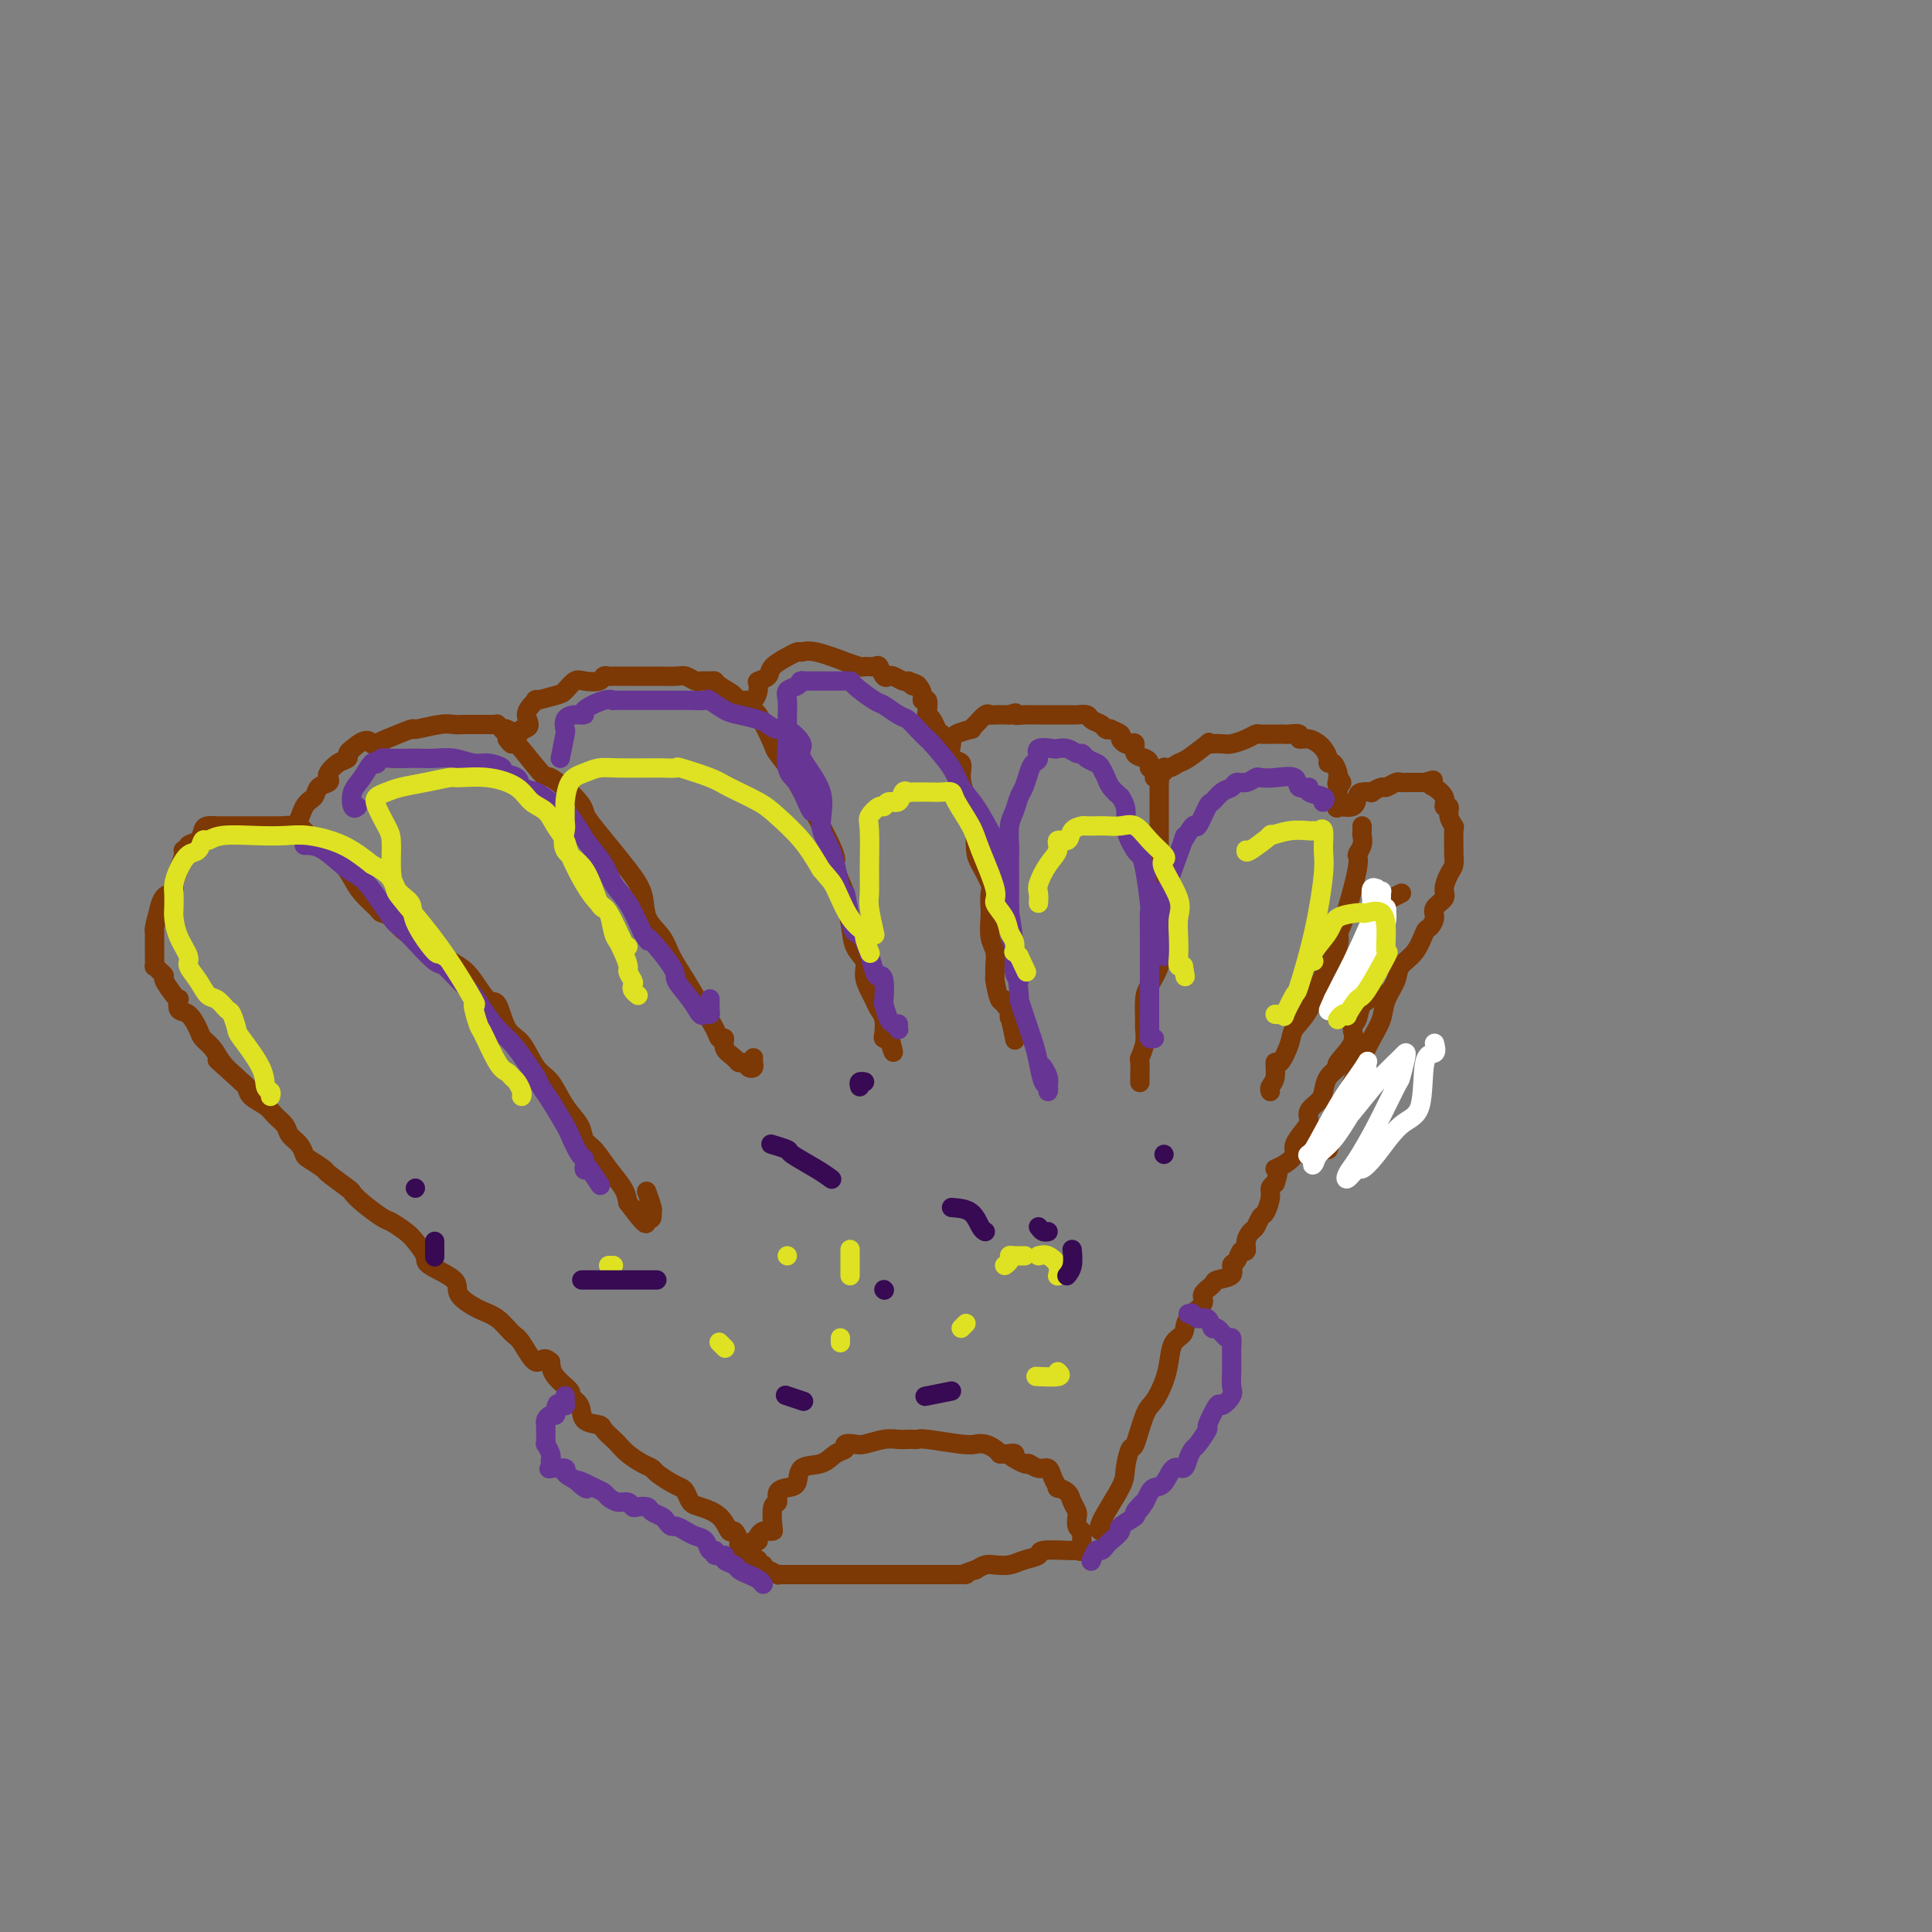 <svg viewBox='0 0 400 400' version='1.1' xmlns='http://www.w3.org/2000/svg' xmlns:xlink='http://www.w3.org/1999/xlink'><rect x="0" y="0" width="400" height="400" fill="#808080" stroke="none"/><g fill='none' stroke='#7C3805' stroke-width='4' stroke-linecap='round' stroke-linejoin='round'><path d='M156,319c0.447,0.083 0.894,0.166 1,0c0.106,-0.166 -0.129,-0.580 0,-1c0.129,-0.420 0.622,-0.845 1,-1c0.378,-0.155 0.641,-0.040 1,0c0.359,0.040 0.813,0.004 1,0c0.187,-0.004 0.108,0.024 0,-1c-0.108,-1.024 -0.246,-3.098 0,-4c0.246,-0.902 0.875,-0.631 1,-1c0.125,-0.369 -0.255,-1.379 0,-2c0.255,-0.621 1.146,-0.853 2,-1c0.854,-0.147 1.673,-0.210 2,-1c0.327,-0.790 0.163,-2.306 1,-3c0.837,-0.694 2.676,-0.564 4,-1c1.324,-0.436 2.135,-1.436 3,-2c0.865,-0.564 1.785,-0.691 2,-1c0.215,-0.309 -0.277,-0.801 0,-1c0.277,-0.199 1.321,-0.106 2,0c0.679,0.106 0.994,0.224 2,0c1.006,-0.224 2.704,-0.792 4,-1c1.296,-0.208 2.191,-0.057 3,0c0.809,0.057 1.533,0.019 2,0c0.467,-0.019 0.677,-0.019 1,0c0.323,0.019 0.758,0.057 1,0c0.242,-0.057 0.292,-0.208 2,0c1.708,0.208 5.074,0.777 7,1c1.926,0.223 2.413,0.101 3,0c0.587,-0.101 1.273,-0.181 2,0c0.727,0.181 1.493,0.623 2,1c0.507,0.377 0.753,0.688 1,1'/><path d='M207,301c5.231,0.183 2.309,-0.359 2,0c-0.309,0.359 1.997,1.618 3,2c1.003,0.382 0.704,-0.114 1,0c0.296,0.114 1.188,0.839 2,1c0.812,0.161 1.545,-0.242 2,0c0.455,0.242 0.632,1.128 1,2c0.368,0.872 0.925,1.728 1,2c0.075,0.272 -0.334,-0.042 0,0c0.334,0.042 1.410,0.440 2,1c0.590,0.560 0.693,1.281 1,2c0.307,0.719 0.818,1.435 1,2c0.182,0.565 0.035,0.978 0,1c-0.035,0.022 0.043,-0.346 0,0c-0.043,0.346 -0.207,1.407 0,2c0.207,0.593 0.785,0.719 1,1c0.215,0.281 0.068,0.716 0,1c-0.068,0.284 -0.055,0.416 0,1c0.055,0.584 0.154,1.620 0,2c-0.154,0.380 -0.561,0.105 -1,0c-0.439,-0.105 -0.911,-0.039 -1,0c-0.089,0.039 0.206,0.053 -1,0c-1.206,-0.053 -3.912,-0.172 -5,0c-1.088,0.172 -0.556,0.634 -1,1c-0.444,0.366 -1.862,0.637 -3,1c-1.138,0.363 -1.996,0.819 -3,1c-1.004,0.181 -2.155,0.087 -3,0c-0.845,-0.087 -1.384,-0.168 -2,0c-0.616,0.168 -1.308,0.584 -2,1'/><path d='M202,325c-3.740,1.155 -2.091,1.041 -2,1c0.091,-0.041 -1.377,-0.011 -2,0c-0.623,0.011 -0.400,0.003 -1,0c-0.600,-0.003 -2.024,-0.001 -3,0c-0.976,0.001 -1.503,0.000 -2,0c-0.497,-0.000 -0.963,-0.000 -2,0c-1.037,0.000 -2.647,0.000 -4,0c-1.353,-0.000 -2.451,-0.000 -3,0c-0.549,0.000 -0.548,0.000 -1,0c-0.452,-0.000 -1.358,-0.000 -2,0c-0.642,0.000 -1.022,0.000 -1,0c0.022,-0.000 0.444,0.000 0,0c-0.444,-0.000 -1.754,-0.000 -3,0c-1.246,0.000 -2.426,0.000 -3,0c-0.574,-0.000 -0.540,-0.000 -1,0c-0.460,0.000 -1.413,0.000 -2,0c-0.587,-0.000 -0.809,-0.000 -1,0c-0.191,0.000 -0.351,0.000 -1,0c-0.649,-0.000 -1.786,-0.000 -2,0c-0.214,0.000 0.494,0.001 0,0c-0.494,-0.001 -2.192,-0.003 -3,0c-0.808,0.003 -0.728,0.012 -1,0c-0.272,-0.012 -0.898,-0.044 -1,0c-0.102,0.044 0.319,0.166 0,0c-0.319,-0.166 -1.377,-0.619 -2,-1c-0.623,-0.381 -0.812,-0.691 -1,-1'/><path d='M158,324c-7.025,-0.167 -2.589,-0.086 -1,0c1.589,0.086 0.331,0.177 0,0c-0.331,-0.177 0.266,-0.623 0,-1c-0.266,-0.377 -1.395,-0.683 -2,-1c-0.605,-0.317 -0.687,-0.643 -1,-1c-0.313,-0.357 -0.858,-0.746 -1,-1c-0.142,-0.254 0.121,-0.373 0,-1c-0.121,-0.627 -0.624,-1.764 -1,-2c-0.376,-0.236 -0.626,0.427 -1,0c-0.374,-0.427 -0.873,-1.946 -2,-3c-1.127,-1.054 -2.881,-1.643 -4,-2c-1.119,-0.357 -1.603,-0.480 -2,-1c-0.397,-0.520 -0.708,-1.435 -1,-2c-0.292,-0.565 -0.567,-0.781 -1,-1c-0.433,-0.219 -1.026,-0.443 -2,-1c-0.974,-0.557 -2.331,-1.449 -3,-2c-0.669,-0.551 -0.650,-0.763 -1,-1c-0.350,-0.237 -1.068,-0.501 -2,-1c-0.932,-0.499 -2.079,-1.233 -3,-2c-0.921,-0.767 -1.617,-1.566 -2,-2c-0.383,-0.434 -0.454,-0.504 -1,-1c-0.546,-0.496 -1.566,-1.418 -2,-2c-0.434,-0.582 -0.281,-0.823 -1,-1c-0.719,-0.177 -2.308,-0.291 -3,-1c-0.692,-0.709 -0.487,-2.013 -1,-3c-0.513,-0.987 -1.746,-1.656 -2,-2c-0.254,-0.344 0.470,-0.362 0,-1c-0.470,-0.638 -2.134,-1.897 -3,-3c-0.866,-1.103 -0.933,-2.052 -1,-3'/><path d='M114,282c-1.603,-1.635 -2.111,0.279 -3,0c-0.889,-0.279 -2.159,-2.749 -3,-4c-0.841,-1.251 -1.254,-1.282 -2,-2c-0.746,-0.718 -1.826,-2.122 -3,-3c-1.174,-0.878 -2.442,-1.231 -4,-2c-1.558,-0.769 -3.404,-1.953 -4,-3c-0.596,-1.047 0.060,-1.957 -1,-3c-1.060,-1.043 -3.835,-2.220 -5,-3c-1.165,-0.780 -0.719,-1.163 -1,-2c-0.281,-0.837 -1.290,-2.129 -2,-3c-0.710,-0.871 -1.122,-1.323 -2,-2c-0.878,-0.677 -2.221,-1.580 -3,-2c-0.779,-0.420 -0.994,-0.358 -2,-1c-1.006,-0.642 -2.803,-1.988 -4,-3c-1.197,-1.012 -1.795,-1.690 -2,-2c-0.205,-0.310 -0.016,-0.253 -1,-1c-0.984,-0.747 -3.141,-2.297 -4,-3c-0.859,-0.703 -0.419,-0.558 -1,-1c-0.581,-0.442 -2.182,-1.469 -3,-2c-0.818,-0.531 -0.852,-0.565 -1,-1c-0.148,-0.435 -0.408,-1.271 -1,-2c-0.592,-0.729 -1.514,-1.350 -2,-2c-0.486,-0.650 -0.536,-1.330 -1,-2c-0.464,-0.670 -1.343,-1.332 -2,-2c-0.657,-0.668 -1.094,-1.344 -2,-2c-0.906,-0.656 -2.282,-1.292 -3,-2c-0.718,-0.708 -0.776,-1.488 -1,-2c-0.224,-0.512 -0.612,-0.756 -1,-1'/><path d='M50,224c-9.882,-8.950 -2.588,-2.324 0,0c2.588,2.324 0.471,0.345 -1,-1c-1.471,-1.345 -2.294,-2.056 -3,-3c-0.706,-0.944 -1.293,-2.121 -2,-3c-0.707,-0.879 -1.535,-1.458 -2,-2c-0.465,-0.542 -0.569,-1.045 -1,-2c-0.431,-0.955 -1.189,-2.362 -2,-3c-0.811,-0.638 -1.675,-0.507 -2,-1c-0.325,-0.493 -0.111,-1.610 0,-2c0.111,-0.390 0.118,-0.055 0,0c-0.118,0.055 -0.361,-0.172 -1,-1c-0.639,-0.828 -1.674,-2.259 -2,-3c-0.326,-0.741 0.056,-0.794 0,-1c-0.056,-0.206 -0.551,-0.567 -1,-1c-0.449,-0.433 -0.852,-0.940 -1,-1c-0.148,-0.060 -0.040,0.326 0,0c0.040,-0.326 0.011,-1.366 0,-2c-0.011,-0.634 -0.003,-0.863 0,-1c0.003,-0.137 -0.000,-0.181 0,-1c0.000,-0.819 0.003,-2.413 0,-3c-0.003,-0.587 -0.011,-0.168 0,0c0.011,0.168 0.041,0.084 0,0c-0.041,-0.084 -0.155,-0.167 0,-1c0.155,-0.833 0.577,-2.417 1,-4'/><path d='M33,188c0.548,-2.474 1.417,-2.657 2,-3c0.583,-0.343 0.878,-0.844 1,-1c0.122,-0.156 0.070,0.035 0,0c-0.070,-0.035 -0.158,-0.296 0,-1c0.158,-0.704 0.562,-1.852 1,-3c0.438,-1.148 0.909,-2.295 1,-3c0.091,-0.705 -0.196,-0.966 0,-1c0.196,-0.034 0.877,0.159 1,0c0.123,-0.159 -0.313,-0.669 0,-1c0.313,-0.331 1.375,-0.481 2,-1c0.625,-0.519 0.814,-1.407 1,-2c0.186,-0.593 0.370,-0.891 1,-1c0.630,-0.109 1.705,-0.029 2,0c0.295,0.029 -0.189,0.008 1,0c1.189,-0.008 4.051,-0.002 6,0c1.949,0.002 2.985,0.001 4,0c1.015,-0.001 2.007,-0.000 3,0'/><path d='M59,171c2.378,-0.058 0.324,-0.204 0,0c-0.324,0.204 1.084,0.760 2,0c0.916,-0.760 1.342,-2.834 2,-4c0.658,-1.166 1.548,-1.425 2,-2c0.452,-0.575 0.466,-1.467 1,-2c0.534,-0.533 1.587,-0.706 2,-1c0.413,-0.294 0.187,-0.709 0,-1c-0.187,-0.291 -0.335,-0.459 0,-1c0.335,-0.541 1.152,-1.454 2,-2c0.848,-0.546 1.728,-0.724 2,-1c0.272,-0.276 -0.065,-0.650 0,-1c0.065,-0.350 0.533,-0.675 1,-1'/><path d='M73,155c3.022,-2.709 3.576,-1.481 4,-1c0.424,0.481 0.718,0.216 1,0c0.282,-0.216 0.551,-0.384 2,-1c1.449,-0.616 4.079,-1.682 5,-2c0.921,-0.318 0.134,0.111 1,0c0.866,-0.111 3.385,-0.762 5,-1c1.615,-0.238 2.325,-0.064 3,0c0.675,0.064 1.316,0.017 2,0c0.684,-0.017 1.413,-0.004 2,0c0.587,0.004 1.032,0.000 1,0c-0.032,-0.000 -0.541,0.004 0,0c0.541,-0.004 2.130,-0.015 3,0c0.870,0.015 1.020,0.055 1,0c-0.020,-0.055 -0.209,-0.207 0,0c0.209,0.207 0.816,0.771 1,1c0.184,0.229 -0.054,0.123 0,0c0.054,-0.123 0.399,-0.264 1,0c0.601,0.264 1.457,0.933 2,1c0.543,0.067 0.771,-0.466 1,-1'/><path d='M108,151c2.719,-0.339 1.018,-1.686 1,-3c-0.018,-1.314 1.648,-2.594 2,-3c0.352,-0.406 -0.609,0.063 0,0c0.609,-0.063 2.786,-0.657 4,-1c1.214,-0.343 1.463,-0.435 2,-1c0.537,-0.565 1.363,-1.601 2,-2c0.637,-0.399 1.085,-0.159 2,0c0.915,0.159 2.295,0.239 3,0c0.705,-0.239 0.733,-0.796 1,-1c0.267,-0.204 0.771,-0.055 1,0c0.229,0.055 0.183,0.015 1,0c0.817,-0.015 2.496,-0.004 3,0c0.504,0.004 -0.167,0.001 0,0c0.167,-0.001 1.171,-0.001 2,0c0.829,0.001 1.483,0.004 2,0c0.517,-0.004 0.897,-0.015 2,0c1.103,0.015 2.929,0.057 4,0c1.071,-0.057 1.387,-0.212 2,0c0.613,0.212 1.524,0.791 2,1c0.476,0.209 0.517,0.048 1,0c0.483,-0.048 1.407,0.015 2,0c0.593,-0.015 0.855,-0.109 1,0c0.145,0.109 0.171,0.422 1,1c0.829,0.578 2.460,1.423 3,2c0.540,0.577 -0.010,0.887 0,1c0.010,0.113 0.580,0.031 1,0c0.420,-0.031 0.692,-0.009 1,0c0.308,0.009 0.654,0.004 1,0'/><path d='M153,145c-0.305,0.452 -0.610,0.903 0,1c0.610,0.097 2.136,-0.162 3,-1c0.864,-0.838 1.066,-2.257 1,-3c-0.066,-0.743 -0.402,-0.811 0,-1c0.402,-0.189 1.540,-0.499 2,-1c0.460,-0.501 0.241,-1.191 1,-2c0.759,-0.809 2.496,-1.735 3,-2c0.504,-0.265 -0.223,0.133 0,0c0.223,-0.133 1.398,-0.797 2,-1c0.602,-0.203 0.631,0.055 1,0c0.369,-0.055 1.078,-0.421 3,0c1.922,0.421 5.058,1.630 6,2c0.942,0.370 -0.309,-0.099 0,0c0.309,0.099 2.177,0.766 3,1c0.823,0.234 0.602,0.035 1,0c0.398,-0.035 1.415,0.095 2,0c0.585,-0.095 0.738,-0.414 1,0c0.262,0.414 0.634,1.561 1,2c0.366,0.439 0.727,0.169 1,0c0.273,-0.169 0.458,-0.238 1,0c0.542,0.238 1.441,0.782 2,1c0.559,0.218 0.780,0.109 1,0'/><path d='M188,141c3.587,1.182 1.553,1.138 1,1c-0.553,-0.138 0.374,-0.370 1,0c0.626,0.370 0.952,1.342 1,2c0.048,0.658 -0.180,1.001 0,1c0.180,-0.001 0.769,-0.347 1,0c0.231,0.347 0.103,1.388 0,2c-0.103,0.612 -0.181,0.795 0,1c0.181,0.205 0.622,0.433 1,1c0.378,0.567 0.693,1.473 1,2c0.307,0.527 0.605,0.674 1,1c0.395,0.326 0.888,0.829 1,1c0.112,0.171 -0.156,0.008 0,0c0.156,-0.008 0.737,0.140 1,0c0.263,-0.140 0.207,-0.567 1,-1c0.793,-0.433 2.436,-0.873 3,-1c0.564,-0.127 0.048,0.057 0,0c-0.048,-0.057 0.372,-0.355 1,-1c0.628,-0.645 1.464,-1.637 2,-2c0.536,-0.363 0.773,-0.097 1,0c0.227,0.097 0.446,0.026 1,0c0.554,-0.026 1.444,-0.007 2,0c0.556,0.007 0.778,0.004 1,0'/><path d='M209,148c2.123,-0.774 0.931,-0.207 1,0c0.069,0.207 1.398,0.056 2,0c0.602,-0.056 0.476,-0.015 1,0c0.524,0.015 1.696,0.004 2,0c0.304,-0.004 -0.262,-0.001 0,0c0.262,0.001 1.350,0.001 2,0c0.650,-0.001 0.861,-0.001 1,0c0.139,0.001 0.207,0.003 1,0c0.793,-0.003 2.310,-0.012 3,0c0.690,0.012 0.552,0.045 1,0c0.448,-0.045 1.483,-0.170 2,0c0.517,0.170 0.515,0.633 1,1c0.485,0.367 1.458,0.637 2,1c0.542,0.363 0.652,0.818 1,1c0.348,0.182 0.933,0.091 1,0c0.067,-0.091 -0.386,-0.182 0,0c0.386,0.182 1.610,0.635 2,1c0.390,0.365 -0.055,0.640 0,1c0.055,0.360 0.610,0.803 1,1c0.390,0.197 0.616,0.147 1,0c0.384,-0.147 0.925,-0.389 1,0c0.075,0.389 -0.317,1.411 0,2c0.317,0.589 1.343,0.746 2,1c0.657,0.254 0.946,0.607 1,1c0.054,0.393 -0.127,0.827 0,1c0.127,0.173 0.564,0.087 1,0'/><path d='M239,159c2.587,1.686 2.053,0.402 2,0c-0.053,-0.402 0.374,0.078 1,0c0.626,-0.078 1.452,-0.714 2,-1c0.548,-0.286 0.818,-0.220 2,-1c1.182,-0.780 3.274,-2.404 4,-3c0.726,-0.596 0.085,-0.162 0,0c-0.085,0.162 0.387,0.054 1,0c0.613,-0.054 1.368,-0.053 2,0c0.632,0.053 1.143,0.158 2,0c0.857,-0.158 2.061,-0.578 3,-1c0.939,-0.422 1.613,-0.845 2,-1c0.387,-0.155 0.485,-0.042 1,0c0.515,0.042 1.446,0.011 2,0c0.554,-0.011 0.731,-0.004 1,0c0.269,0.004 0.631,0.005 1,0c0.369,-0.005 0.745,-0.017 1,0c0.255,0.017 0.388,0.061 1,0c0.612,-0.061 1.704,-0.227 2,0c0.296,0.227 -0.205,0.848 0,1c0.205,0.152 1.117,-0.163 2,0c0.883,0.163 1.739,0.804 2,1c0.261,0.196 -0.071,-0.054 0,0c0.071,0.054 0.545,0.413 1,1c0.455,0.587 0.893,1.401 1,2c0.107,0.599 -0.115,0.984 0,1c0.115,0.016 0.567,-0.336 1,0c0.433,0.336 0.847,1.360 1,2c0.153,0.640 0.044,0.897 0,1c-0.044,0.103 -0.022,0.051 0,0'/><path d='M277,161c1.547,1.578 0.415,1.023 0,1c-0.415,-0.023 -0.114,0.487 0,1c0.114,0.513 0.041,1.029 0,1c-0.041,-0.029 -0.050,-0.603 0,0c0.050,0.603 0.159,2.382 0,3c-0.159,0.618 -0.584,0.074 0,0c0.584,-0.074 2.179,0.321 3,0c0.821,-0.321 0.868,-1.358 1,-2c0.132,-0.642 0.349,-0.889 1,-1c0.651,-0.111 1.736,-0.086 2,0c0.264,0.086 -0.294,0.233 0,0c0.294,-0.233 1.441,-0.847 2,-1c0.559,-0.153 0.530,0.155 1,0c0.470,-0.155 1.439,-0.774 2,-1c0.561,-0.226 0.714,-0.061 1,0c0.286,0.061 0.704,0.016 1,0c0.296,-0.016 0.471,-0.004 1,0c0.529,0.004 1.412,0.001 2,0c0.588,-0.001 0.882,-0.000 1,0c0.118,0.000 0.059,0.000 0,0'/><path d='M295,162c2.941,-0.840 1.295,-0.442 1,0c-0.295,0.442 0.762,0.926 1,1c0.238,0.074 -0.344,-0.262 0,0c0.344,0.262 1.613,1.121 2,2c0.387,0.879 -0.106,1.776 0,2c0.106,0.224 0.813,-0.227 1,0c0.187,0.227 -0.146,1.131 0,2c0.146,0.869 0.772,1.703 1,2c0.228,0.297 0.058,0.056 0,1c-0.058,0.944 -0.006,3.072 0,4c0.006,0.928 -0.035,0.657 0,1c0.035,0.343 0.145,1.299 0,2c-0.145,0.701 -0.546,1.146 -1,2c-0.454,0.854 -0.962,2.117 -1,3c-0.038,0.883 0.394,1.386 0,2c-0.394,0.614 -1.613,1.340 -2,2c-0.387,0.660 0.057,1.254 0,2c-0.057,0.746 -0.616,1.644 -1,2c-0.384,0.356 -0.593,0.170 -1,1c-0.407,0.830 -1.011,2.675 -2,4c-0.989,1.325 -2.362,2.128 -3,3c-0.638,0.872 -0.542,1.813 -1,3c-0.458,1.187 -1.471,2.621 -2,4c-0.529,1.379 -0.574,2.703 -1,4c-0.426,1.297 -1.231,2.566 -2,4c-0.769,1.434 -1.501,3.032 -2,4c-0.499,0.968 -0.766,1.306 -1,2c-0.234,0.694 -0.434,1.743 -1,3c-0.566,1.257 -1.499,2.723 -2,4c-0.501,1.277 -0.572,2.365 -1,4c-0.428,1.635 -1.214,3.818 -2,6'/><path d='M228,316c0.115,0.460 0.230,0.921 0,1c-0.230,0.079 -0.806,-0.222 0,-2c0.806,-1.778 2.992,-5.033 4,-7c1.008,-1.967 0.836,-2.647 1,-4c0.164,-1.353 0.663,-3.380 1,-4c0.337,-0.620 0.510,0.166 1,-1c0.490,-1.166 1.296,-4.284 2,-6c0.704,-1.716 1.306,-2.031 2,-3c0.694,-0.969 1.479,-2.594 2,-4c0.521,-1.406 0.778,-2.593 1,-4c0.222,-1.407 0.407,-3.034 1,-4c0.593,-0.966 1.592,-1.271 2,-2c0.408,-0.729 0.225,-1.883 1,-3c0.775,-1.117 2.506,-2.196 3,-3c0.494,-0.804 -0.251,-1.333 0,-2c0.251,-0.667 1.496,-1.473 2,-2c0.504,-0.527 0.267,-0.776 1,-1c0.733,-0.224 2.435,-0.423 3,-1c0.565,-0.577 -0.007,-1.533 0,-2c0.007,-0.467 0.593,-0.444 1,-1c0.407,-0.556 0.634,-1.692 1,-2c0.366,-0.308 0.872,0.212 1,0c0.128,-0.212 -0.121,-1.154 0,-2c0.121,-0.846 0.611,-1.595 1,-2c0.389,-0.405 0.678,-0.465 1,-1c0.322,-0.535 0.677,-1.544 1,-2c0.323,-0.456 0.612,-0.359 1,-1c0.388,-0.641 0.874,-2.019 1,-3c0.126,-0.981 -0.107,-1.566 0,-2c0.107,-0.434 0.553,-0.717 1,-1'/><path d='M264,245c1.305,-3.585 0.069,-3.047 0,-3c-0.069,0.047 1.029,-0.396 2,-1c0.971,-0.604 1.813,-1.369 2,-2c0.187,-0.631 -0.283,-1.128 0,-2c0.283,-0.872 1.319,-2.120 2,-3c0.681,-0.880 1.007,-1.394 1,-2c-0.007,-0.606 -0.347,-1.304 0,-2c0.347,-0.696 1.382,-1.388 2,-2c0.618,-0.612 0.818,-1.143 1,-2c0.182,-0.857 0.345,-2.040 1,-3c0.655,-0.960 1.800,-1.698 2,-2c0.200,-0.302 -0.547,-0.168 0,-1c0.547,-0.832 2.389,-2.629 3,-4c0.611,-1.371 -0.008,-2.315 0,-3c0.008,-0.685 0.642,-1.110 1,-2c0.358,-0.890 0.438,-2.245 1,-3c0.562,-0.755 1.605,-0.909 2,-2c0.395,-1.091 0.143,-3.118 0,-4c-0.143,-0.882 -0.178,-0.617 0,-1c0.178,-0.383 0.570,-1.413 1,-3c0.430,-1.587 0.900,-3.732 1,-5c0.100,-1.268 -0.169,-1.659 0,-2c0.169,-0.341 0.776,-0.630 1,-1c0.224,-0.370 0.064,-0.820 0,-1c-0.064,-0.180 -0.032,-0.090 0,0'/><path d='M288,186c0.833,-0.417 1.667,-0.833 2,-1c0.333,-0.167 0.167,-0.083 0,0'/><path d='M62,171c-0.033,-0.025 -0.066,-0.050 0,0c0.066,0.050 0.230,0.176 1,1c0.770,0.824 2.144,2.345 3,3c0.856,0.655 1.193,0.445 2,1c0.807,0.555 2.086,1.875 3,3c0.914,1.125 1.465,2.053 2,3c0.535,0.947 1.053,1.912 2,3c0.947,1.088 2.323,2.300 3,3c0.677,0.700 0.654,0.887 1,1c0.346,0.113 1.061,0.153 2,1c0.939,0.847 2.102,2.502 3,3c0.898,0.498 1.532,-0.162 2,0c0.468,0.162 0.771,1.147 1,2c0.229,0.853 0.382,1.575 1,2c0.618,0.425 1.699,0.554 3,1c1.301,0.446 2.823,1.208 4,2c1.177,0.792 2.009,1.613 3,3c0.991,1.387 2.141,3.341 3,4c0.859,0.659 1.426,0.022 2,1c0.574,0.978 1.153,3.570 2,5c0.847,1.430 1.961,1.698 3,3c1.039,1.302 2.004,3.637 3,5c0.996,1.363 2.023,1.753 3,3c0.977,1.247 1.902,3.351 3,5c1.098,1.649 2.367,2.843 3,4c0.633,1.157 0.628,2.277 1,3c0.372,0.723 1.120,1.049 2,2c0.880,0.951 1.891,2.525 3,4c1.109,1.475 2.317,2.850 3,4c0.683,1.150 0.842,2.075 1,3'/><path d='M130,249c5.586,7.513 3.550,3.294 3,2c-0.550,-1.294 0.385,0.336 1,1c0.615,0.664 0.911,0.363 1,0c0.089,-0.363 -0.028,-0.788 0,-1c0.028,-0.212 0.200,-0.211 0,-1c-0.200,-0.789 -0.771,-2.368 -1,-3c-0.229,-0.632 -0.114,-0.316 0,0'/><path d='M105,153c0.455,0.604 0.909,1.207 1,1c0.091,-0.207 -0.182,-1.226 1,0c1.182,1.226 3.820,4.696 5,6c1.180,1.304 0.902,0.441 2,1c1.098,0.559 3.570,2.539 5,4c1.430,1.461 1.816,2.402 2,3c0.184,0.598 0.166,0.851 1,2c0.834,1.149 2.521,3.192 4,5c1.479,1.808 2.752,3.382 4,5c1.248,1.618 2.473,3.282 3,5c0.527,1.718 0.356,3.490 1,5c0.644,1.510 2.102,2.757 3,4c0.898,1.243 1.234,2.481 2,4c0.766,1.519 1.961,3.320 3,5c1.039,1.680 1.923,3.241 3,5c1.077,1.759 2.348,3.718 3,5c0.652,1.282 0.685,1.889 1,2c0.315,0.111 0.910,-0.272 1,0c0.090,0.272 -0.327,1.201 0,2c0.327,0.799 1.398,1.469 2,2c0.602,0.531 0.736,0.924 1,1c0.264,0.076 0.659,-0.165 1,0c0.341,0.165 0.627,0.738 1,1c0.373,0.262 0.832,0.215 1,0c0.168,-0.215 0.045,-0.596 0,-1c-0.045,-0.404 -0.013,-0.830 0,-1c0.013,-0.170 0.006,-0.085 0,0'/><path d='M155,146c0.399,1.020 0.798,2.039 1,2c0.202,-0.039 0.208,-1.138 1,0c0.792,1.138 2.370,4.512 3,6c0.630,1.488 0.311,1.089 1,2c0.689,0.911 2.387,3.132 3,4c0.613,0.868 0.140,0.383 1,2c0.860,1.617 3.051,5.336 4,7c0.949,1.664 0.654,1.274 1,2c0.346,0.726 1.332,2.569 2,4c0.668,1.431 1.020,2.450 1,3c-0.020,0.550 -0.410,0.629 0,2c0.410,1.371 1.620,4.033 2,5c0.380,0.967 -0.071,0.240 0,1c0.071,0.760 0.663,3.008 1,5c0.337,1.992 0.419,3.727 1,5c0.581,1.273 1.661,2.085 2,3c0.339,0.915 -0.063,1.935 0,3c0.063,1.065 0.592,2.177 1,3c0.408,0.823 0.697,1.359 1,2c0.303,0.641 0.621,1.387 1,2c0.379,0.613 0.820,1.092 1,2c0.180,0.908 0.100,2.243 0,3c-0.100,0.757 -0.219,0.935 0,1c0.219,0.065 0.777,0.019 1,0c0.223,-0.019 0.112,-0.009 0,0'/><path d='M184,215c1.867,6.000 0.533,1.000 0,-1c-0.533,-2.000 -0.267,-1.000 0,0'/><path d='M197,154c-0.233,1.218 -0.466,2.436 0,3c0.466,0.564 1.631,0.474 2,1c0.369,0.526 -0.059,1.668 0,3c0.059,1.332 0.604,2.853 1,4c0.396,1.147 0.644,1.919 1,3c0.356,1.081 0.821,2.471 1,3c0.179,0.529 0.072,0.195 0,1c-0.072,0.805 -0.111,2.748 0,4c0.111,1.252 0.370,1.814 1,3c0.630,1.186 1.632,2.996 2,4c0.368,1.004 0.102,1.202 0,2c-0.102,0.798 -0.042,2.195 0,3c0.042,0.805 0.064,1.018 0,2c-0.064,0.982 -0.214,2.732 0,4c0.214,1.268 0.792,2.054 1,3c0.208,0.946 0.046,2.053 0,3c-0.046,0.947 0.025,1.735 0,2c-0.025,0.265 -0.147,0.007 0,1c0.147,0.993 0.561,3.235 1,4c0.439,0.765 0.902,0.052 1,0c0.098,-0.052 -0.170,0.558 0,1c0.170,0.442 0.778,0.716 1,1c0.222,0.284 0.060,0.576 0,1c-0.060,0.424 -0.017,0.978 0,1c0.017,0.022 0.009,-0.489 0,-1'/><path d='M209,210c2.000,9.333 1.000,4.667 0,0'/><path d='M239,161c0.423,-0.117 0.845,-0.234 1,0c0.155,0.234 0.041,0.821 0,1c-0.041,0.179 -0.011,-0.048 0,1c0.011,1.048 0.003,3.373 0,4c-0.003,0.627 -0.001,-0.443 0,0c0.001,0.443 0.000,2.401 0,4c-0.000,1.599 -0.000,2.840 0,4c0.000,1.160 0.000,2.240 0,3c-0.000,0.760 -0.001,1.200 0,2c0.001,0.800 0.002,1.959 0,4c-0.002,2.041 -0.007,4.962 0,6c0.007,1.038 0.026,0.191 0,1c-0.026,0.809 -0.098,3.274 0,5c0.098,1.726 0.366,2.713 0,4c-0.366,1.287 -1.365,2.875 -2,4c-0.635,1.125 -0.906,1.787 -1,3c-0.094,1.213 -0.011,2.977 0,4c0.011,1.023 -0.050,1.305 0,2c0.050,0.695 0.209,1.803 0,3c-0.209,1.197 -0.788,2.482 -1,3c-0.212,0.518 -0.057,0.269 0,1c0.057,0.731 0.015,2.443 0,3c-0.015,0.557 -0.004,-0.042 0,0c0.004,0.042 0.001,0.726 0,1c-0.001,0.274 -0.001,0.137 0,0'/><path d='M282,171c0.010,0.354 0.019,0.708 0,1c-0.019,0.292 -0.068,0.521 0,1c0.068,0.479 0.252,1.209 0,2c-0.252,0.791 -0.941,1.645 -1,2c-0.059,0.355 0.511,0.213 0,3c-0.511,2.787 -2.103,8.503 -3,11c-0.897,2.497 -1.099,1.775 -1,2c0.099,0.225 0.497,1.398 0,3c-0.497,1.602 -1.891,3.632 -3,6c-1.109,2.368 -1.933,5.073 -3,7c-1.067,1.927 -2.376,3.076 -3,4c-0.624,0.924 -0.563,1.623 -1,3c-0.437,1.377 -1.371,3.430 -2,4c-0.629,0.570 -0.953,-0.345 -1,0c-0.047,0.345 0.183,1.948 0,3c-0.183,1.052 -0.780,1.552 -1,2c-0.220,0.448 -0.063,0.842 0,1c0.063,0.158 0.031,0.079 0,0'/></g>
<g fill='none' stroke='#FFFFFF' stroke-width='4' stroke-linecap='round' stroke-linejoin='round'><path d='M297,216c0.219,0.871 0.439,1.741 0,2c-0.439,0.259 -1.536,-0.094 -2,2c-0.464,2.094 -0.294,6.636 -1,9c-0.706,2.364 -2.287,2.551 -4,4c-1.713,1.449 -3.556,4.162 -5,6c-1.444,1.838 -2.487,2.802 -3,3c-0.513,0.198 -0.494,-0.368 -1,0c-0.506,0.368 -1.537,1.671 -2,2c-0.463,0.329 -0.360,-0.314 0,-1c0.360,-0.686 0.976,-1.413 2,-3c1.024,-1.587 2.457,-4.033 4,-7c1.543,-2.967 3.198,-6.455 4,-8c0.802,-1.545 0.753,-1.149 1,-2c0.247,-0.851 0.791,-2.951 1,-4c0.209,-1.049 0.083,-1.048 0,-1c-0.083,0.048 -0.124,0.144 -1,1c-0.876,0.856 -2.587,2.472 -4,4c-1.413,1.528 -2.528,2.967 -5,6c-2.472,3.033 -6.300,7.661 -8,10c-1.700,2.339 -1.270,2.390 -1,2c0.270,-0.390 0.380,-1.220 1,-2c0.620,-0.780 1.748,-1.508 3,-3c1.252,-1.492 2.626,-3.746 4,-6'/><path d='M280,230c1.265,-2.185 0.927,-3.149 1,-4c0.073,-0.851 0.557,-1.589 1,-2c0.443,-0.411 0.846,-0.495 1,-1c0.154,-0.505 0.059,-1.432 0,-2c-0.059,-0.568 -0.083,-0.778 0,-1c0.083,-0.222 0.271,-0.456 0,0c-0.271,0.456 -1.003,1.603 -2,3c-0.997,1.397 -2.259,3.046 -4,6c-1.741,2.954 -3.962,7.215 -5,9c-1.038,1.785 -0.895,1.096 -1,1c-0.105,-0.096 -0.460,0.402 0,0c0.460,-0.402 1.734,-1.704 3,-3c1.266,-1.296 2.524,-2.585 3,-3c0.476,-0.415 0.170,0.043 0,0c-0.170,-0.043 -0.203,-0.586 0,-1c0.203,-0.414 0.642,-0.699 1,-1c0.358,-0.301 0.635,-0.620 1,-1c0.365,-0.380 0.819,-0.823 1,-1c0.181,-0.177 0.091,-0.089 0,0'/><path d='M286,190c-0.110,-0.368 -0.221,-0.737 0,-1c0.221,-0.263 0.773,-0.421 1,0c0.227,0.421 0.127,1.421 0,2c-0.127,0.579 -0.283,0.735 -1,2c-0.717,1.265 -1.996,3.637 -3,5c-1.004,1.363 -1.734,1.717 -2,2c-0.266,0.283 -0.070,0.494 0,1c0.070,0.506 0.012,1.308 0,1c-0.012,-0.308 0.020,-1.726 0,-2c-0.020,-0.274 -0.094,0.596 0,0c0.094,-0.596 0.355,-2.658 1,-4c0.645,-1.342 1.675,-1.965 2,-3c0.325,-1.035 -0.056,-2.484 0,-3c0.056,-0.516 0.550,-0.099 1,-1c0.450,-0.901 0.855,-3.119 1,-4c0.145,-0.881 0.028,-0.426 0,0c-0.028,0.426 0.031,0.821 0,1c-0.031,0.179 -0.153,0.141 -1,2c-0.847,1.859 -2.420,5.616 -4,9c-1.580,3.384 -3.166,6.395 -4,8c-0.834,1.605 -0.917,1.802 -1,2'/><path d='M276,207c-1.660,3.682 -0.810,1.886 0,1c0.810,-0.886 1.579,-0.864 2,-1c0.421,-0.136 0.495,-0.432 1,-1c0.505,-0.568 1.442,-1.408 2,-3c0.558,-1.592 0.738,-3.936 1,-5c0.262,-1.064 0.606,-0.847 1,-2c0.394,-1.153 0.836,-3.675 1,-5c0.164,-1.325 0.048,-1.451 0,-2c-0.048,-0.549 -0.027,-1.520 0,-2c0.027,-0.480 0.060,-0.469 0,-1c-0.060,-0.531 -0.215,-1.603 0,-2c0.215,-0.397 0.799,-0.119 1,0c0.201,0.119 0.020,0.081 0,0c-0.020,-0.081 0.122,-0.203 0,1c-0.122,1.203 -0.506,3.730 -1,6c-0.494,2.270 -1.096,4.282 -2,6c-0.904,1.718 -2.108,3.141 -3,5c-0.892,1.859 -1.471,4.154 -2,5c-0.529,0.846 -1.008,0.242 -1,0c0.008,-0.242 0.504,-0.121 1,0'/><path d='M277,207c-0.691,3.222 1.082,-0.225 2,-2c0.918,-1.775 0.982,-1.880 2,-3c1.018,-1.120 2.991,-3.257 4,-5c1.009,-1.743 1.055,-3.094 1,-4c-0.055,-0.906 -0.211,-1.366 0,-2c0.211,-0.634 0.787,-1.440 1,-2c0.213,-0.560 0.061,-0.874 0,-1c-0.061,-0.126 -0.030,-0.063 0,0'/></g>
<g fill='none' stroke='#673594' stroke-width='4' stroke-linecap='round' stroke-linejoin='round'><path d='M246,272c0.363,-0.131 0.726,-0.261 1,0c0.274,0.261 0.458,0.915 1,1c0.542,0.085 1.441,-0.399 2,0c0.559,0.399 0.777,1.682 1,2c0.223,0.318 0.452,-0.329 1,0c0.548,0.329 1.415,1.633 2,2c0.585,0.367 0.889,-0.204 1,0c0.111,0.204 0.030,1.184 0,2c-0.030,0.816 -0.009,1.468 0,2c0.009,0.532 0.004,0.943 0,1c-0.004,0.057 -0.008,-0.239 0,0c0.008,0.239 0.029,1.013 0,2c-0.029,0.987 -0.107,2.188 0,3c0.107,0.812 0.398,1.234 0,2c-0.398,0.766 -1.487,1.876 -2,2c-0.513,0.124 -0.452,-0.739 -1,0c-0.548,0.739 -1.705,3.079 -2,4c-0.295,0.921 0.273,0.423 0,1c-0.273,0.577 -1.385,2.229 -2,3c-0.615,0.771 -0.731,0.662 -1,1c-0.269,0.338 -0.692,1.123 -1,2c-0.308,0.877 -0.502,1.845 -1,2c-0.498,0.155 -1.299,-0.503 -2,0c-0.701,0.503 -1.301,2.166 -2,3c-0.699,0.834 -1.496,0.840 -2,1c-0.504,0.160 -0.715,0.474 -1,1c-0.285,0.526 -0.642,1.263 -1,2'/><path d='M237,311c-2.650,3.600 -0.274,0.599 0,0c0.274,-0.599 -1.555,1.205 -2,2c-0.445,0.795 0.494,0.580 0,1c-0.494,0.420 -2.423,1.476 -3,2c-0.577,0.524 0.196,0.517 0,1c-0.196,0.483 -1.363,1.457 -2,2c-0.637,0.543 -0.745,0.654 -1,1c-0.255,0.346 -0.656,0.928 -1,1c-0.344,0.072 -0.631,-0.365 -1,0c-0.369,0.365 -0.820,1.533 -1,2c-0.180,0.467 -0.090,0.234 0,0'/><path d='M158,328c-0.253,-0.333 -0.507,-0.666 -1,-1c-0.493,-0.334 -1.226,-0.668 -2,-1c-0.774,-0.332 -1.588,-0.662 -2,-1c-0.412,-0.338 -0.421,-0.683 -1,-1c-0.579,-0.317 -1.728,-0.605 -2,-1c-0.272,-0.395 0.331,-0.897 0,-1c-0.331,-0.103 -1.597,0.194 -2,0c-0.403,-0.194 0.058,-0.878 0,-1c-0.058,-0.122 -0.635,0.317 -1,0c-0.365,-0.317 -0.517,-1.391 -1,-2c-0.483,-0.609 -1.295,-0.755 -2,-1c-0.705,-0.245 -1.301,-0.591 -2,-1c-0.699,-0.409 -1.501,-0.883 -2,-1c-0.499,-0.117 -0.696,0.123 -1,0c-0.304,-0.123 -0.715,-0.608 -1,-1c-0.285,-0.392 -0.444,-0.693 -1,-1c-0.556,-0.307 -1.510,-0.622 -2,-1c-0.490,-0.378 -0.515,-0.818 -1,-1c-0.485,-0.182 -1.429,-0.104 -2,0c-0.571,0.104 -0.768,0.235 -1,0c-0.232,-0.235 -0.499,-0.836 -1,-1c-0.501,-0.164 -1.237,0.111 -2,0c-0.763,-0.111 -1.551,-0.607 -2,-1c-0.449,-0.393 -0.557,-0.684 -1,-1c-0.443,-0.316 -1.222,-0.658 -2,-1'/><path d='M123,308c-5.859,-3.062 -3.007,-0.715 -2,0c1.007,0.715 0.168,-0.200 -1,-1c-1.168,-0.800 -2.667,-1.485 -3,-2c-0.333,-0.515 0.499,-0.859 0,-1c-0.499,-0.141 -2.329,-0.078 -3,0c-0.671,0.078 -0.184,0.171 0,0c0.184,-0.171 0.063,-0.605 0,-1c-0.063,-0.395 -0.070,-0.751 0,-1c0.070,-0.249 0.215,-0.392 0,-1c-0.215,-0.608 -0.790,-1.681 -1,-2c-0.210,-0.319 -0.056,0.117 0,0c0.056,-0.117 0.015,-0.787 0,-1c-0.015,-0.213 -0.005,0.031 0,0c0.005,-0.031 0.004,-0.338 0,-1c-0.004,-0.662 -0.011,-1.679 0,-2c0.011,-0.321 0.042,0.055 0,0c-0.042,-0.055 -0.156,-0.540 0,-1c0.156,-0.460 0.580,-0.893 1,-1c0.420,-0.107 0.834,0.112 1,0c0.166,-0.112 0.083,-0.556 0,-1'/><path d='M115,292c0.321,-2.080 0.622,-1.279 1,-1c0.378,0.279 0.833,0.036 1,0c0.167,-0.036 0.045,0.135 0,0c-0.045,-0.135 -0.012,-0.575 0,-1c0.012,-0.425 0.003,-0.836 0,-1c-0.003,-0.164 -0.002,-0.082 0,0'/><path d='M63,175c1.208,0.007 2.417,0.014 4,1c1.583,0.986 3.542,2.951 5,4c1.458,1.049 2.415,1.182 4,3c1.585,1.818 3.799,5.322 5,7c1.201,1.678 1.388,1.530 2,2c0.612,0.470 1.648,1.557 3,3c1.352,1.443 3.019,3.242 4,4c0.981,0.758 1.277,0.475 2,1c0.723,0.525 1.873,1.858 3,3c1.127,1.142 2.231,2.094 3,3c0.769,0.906 1.204,1.765 2,3c0.796,1.235 1.953,2.844 3,4c1.047,1.156 1.984,1.857 3,3c1.016,1.143 2.111,2.727 3,4c0.889,1.273 1.571,2.236 2,3c0.429,0.764 0.605,1.330 1,2c0.395,0.670 1.010,1.446 2,3c0.990,1.554 2.356,3.888 3,5c0.644,1.112 0.565,1.002 1,2c0.435,0.998 1.384,3.105 2,4c0.616,0.895 0.900,0.580 1,1c0.100,0.420 0.017,1.577 0,2c-0.017,0.423 0.034,0.114 0,0c-0.034,-0.114 -0.153,-0.033 0,0c0.153,0.033 0.576,0.016 1,0'/><path d='M122,242c4.000,6.000 2.000,3.000 0,0'/><path d='M74,167c-0.376,0.273 -0.752,0.546 -1,0c-0.248,-0.546 -0.368,-1.911 0,-3c0.368,-1.089 1.226,-1.903 2,-3c0.774,-1.097 1.465,-2.476 2,-3c0.535,-0.524 0.913,-0.193 1,0c0.087,0.193 -0.119,0.248 0,0c0.119,-0.248 0.562,-0.798 1,-1c0.438,-0.202 0.871,-0.055 2,0c1.129,0.055 2.953,0.019 4,0c1.047,-0.019 1.318,-0.020 2,0c0.682,0.020 1.774,0.061 3,0c1.226,-0.061 2.585,-0.223 4,0c1.415,0.223 2.888,0.832 4,1c1.112,0.168 1.865,-0.106 3,0c1.135,0.106 2.653,0.591 3,1c0.347,0.409 -0.475,0.744 0,1c0.475,0.256 2.249,0.435 3,1c0.751,0.565 0.480,1.515 1,2c0.520,0.485 1.830,0.503 3,1c1.170,0.497 2.199,1.472 3,2c0.801,0.528 1.373,0.608 2,1c0.627,0.392 1.308,1.094 2,2c0.692,0.906 1.396,2.015 2,3c0.604,0.985 1.109,1.847 2,3c0.891,1.153 2.167,2.598 3,4c0.833,1.402 1.224,2.762 2,4c0.776,1.238 1.936,2.354 3,4c1.064,1.646 2.032,3.823 3,6'/><path d='M133,193c2.249,3.610 0.371,0.635 1,1c0.629,0.365 3.765,4.069 5,6c1.235,1.931 0.569,2.087 1,3c0.431,0.913 1.958,2.583 3,4c1.042,1.417 1.600,2.582 2,3c0.400,0.418 0.643,0.087 1,0c0.357,-0.087 0.828,0.068 1,0c0.172,-0.068 0.046,-0.358 0,-1c-0.046,-0.642 -0.012,-1.634 0,-2c0.012,-0.366 0.004,-0.104 0,0c-0.004,0.104 -0.002,0.052 0,0'/><path d='M116,157c0.411,-2.052 0.823,-4.105 1,-5c0.177,-0.895 0.121,-0.634 0,-1c-0.121,-0.366 -0.307,-1.359 0,-2c0.307,-0.641 1.106,-0.928 2,-1c0.894,-0.072 1.884,0.072 2,0c0.116,-0.072 -0.641,-0.359 0,-1c0.641,-0.641 2.681,-1.636 4,-2c1.319,-0.364 1.915,-0.098 2,0c0.085,0.098 -0.343,0.026 0,0c0.343,-0.026 1.457,-0.007 2,0c0.543,0.007 0.514,0.002 1,0c0.486,-0.002 1.486,0.000 3,0c1.514,-0.000 3.542,-0.002 5,0c1.458,0.002 2.347,0.007 3,0c0.653,-0.007 1.068,-0.027 2,0c0.932,0.027 2.379,0.101 3,0c0.621,-0.101 0.417,-0.378 1,0c0.583,0.378 1.952,1.412 3,2c1.048,0.588 1.773,0.729 3,1c1.227,0.271 2.954,0.671 4,1c1.046,0.329 1.411,0.588 2,1c0.589,0.412 1.403,0.978 2,1c0.597,0.022 0.978,-0.501 2,0c1.022,0.501 2.686,2.024 3,3c0.314,0.976 -0.723,1.405 0,3c0.723,1.595 3.204,4.355 4,7c0.796,2.645 -0.093,5.174 0,7c0.093,1.826 1.170,2.950 2,5c0.830,2.050 1.415,5.025 2,8'/><path d='M174,184c1.413,4.611 0.946,1.138 1,1c0.054,-0.138 0.630,3.059 1,5c0.370,1.941 0.534,2.625 1,3c0.466,0.375 1.235,0.441 2,2c0.765,1.559 1.525,4.611 2,6c0.475,1.389 0.666,1.115 1,1c0.334,-0.115 0.810,-0.070 1,1c0.190,1.070 0.093,3.166 0,4c-0.093,0.834 -0.183,0.407 0,1c0.183,0.593 0.637,2.208 1,3c0.363,0.792 0.633,0.762 1,1c0.367,0.238 0.830,0.744 1,1c0.170,0.256 0.046,0.261 0,0c-0.046,-0.261 -0.013,-0.789 0,-1c0.013,-0.211 0.007,-0.106 0,0'/><path d='M168,168c-0.257,-0.441 -0.514,-0.883 -1,-2c-0.486,-1.117 -1.202,-2.911 -2,-4c-0.798,-1.089 -1.678,-1.474 -2,-3c-0.322,-1.526 -0.086,-4.194 0,-5c0.086,-0.806 0.021,0.250 0,0c-0.021,-0.250 0.001,-1.807 0,-3c-0.001,-1.193 -0.025,-2.022 0,-3c0.025,-0.978 0.098,-2.104 0,-3c-0.098,-0.896 -0.369,-1.561 0,-2c0.369,-0.439 1.378,-0.654 2,-1c0.622,-0.346 0.858,-0.825 1,-1c0.142,-0.175 0.190,-0.047 0,0c-0.190,0.047 -0.618,0.012 0,0c0.618,-0.012 2.281,-0.002 3,0c0.719,0.002 0.494,-0.003 1,0c0.506,0.003 1.745,0.013 3,0c1.255,-0.013 2.528,-0.049 3,0c0.472,0.049 0.143,0.183 1,1c0.857,0.817 2.901,2.315 4,3c1.099,0.685 1.255,0.555 2,1c0.745,0.445 2.081,1.464 3,2c0.919,0.536 1.423,0.590 2,1c0.577,0.410 1.228,1.176 2,2c0.772,0.824 1.665,1.705 2,2c0.335,0.295 0.112,0.005 1,1c0.888,0.995 2.888,3.277 4,5c1.112,1.723 1.338,2.887 2,4c0.662,1.113 1.761,2.175 3,4c1.239,1.825 2.620,4.412 4,7'/><path d='M206,174c2.345,3.699 1.207,2.446 1,4c-0.207,1.554 0.518,5.913 1,8c0.482,2.087 0.719,1.900 1,3c0.281,1.100 0.604,3.488 1,7c0.396,3.512 0.866,8.150 1,10c0.134,1.850 -0.066,0.913 0,1c0.066,0.087 0.400,1.199 1,3c0.600,1.801 1.467,4.291 2,6c0.533,1.709 0.731,2.638 1,4c0.269,1.362 0.609,3.158 1,4c0.391,0.842 0.833,0.730 1,1c0.167,0.270 0.059,0.923 0,1c-0.059,0.077 -0.067,-0.423 0,-1c0.067,-0.577 0.210,-1.232 0,-2c-0.210,-0.768 -0.774,-1.648 -1,-2c-0.226,-0.352 -0.113,-0.176 0,0'/><path d='M211,203c-0.453,-0.486 -0.906,-0.972 -1,-2c-0.094,-1.028 0.171,-2.600 0,-4c-0.171,-1.400 -0.778,-2.630 -1,-4c-0.222,-1.370 -0.060,-2.881 0,-4c0.060,-1.119 0.016,-1.845 0,-2c-0.016,-0.155 -0.005,0.261 0,-1c0.005,-1.261 0.004,-4.199 0,-6c-0.004,-1.801 -0.012,-2.464 0,-3c0.012,-0.536 0.045,-0.943 0,-2c-0.045,-1.057 -0.167,-2.762 0,-4c0.167,-1.238 0.622,-2.009 1,-3c0.378,-0.991 0.680,-2.201 1,-3c0.320,-0.799 0.657,-1.188 1,-2c0.343,-0.812 0.691,-2.046 1,-3c0.309,-0.954 0.579,-1.628 1,-2c0.421,-0.372 0.994,-0.440 1,-1c0.006,-0.560 -0.556,-1.610 0,-2c0.556,-0.390 2.229,-0.119 3,0c0.771,0.119 0.639,0.087 1,0c0.361,-0.087 1.214,-0.230 2,0c0.786,0.230 1.506,0.834 2,1c0.494,0.166 0.762,-0.107 1,0c0.238,0.107 0.444,0.595 1,1c0.556,0.405 1.461,0.727 2,1c0.539,0.273 0.711,0.496 1,1c0.289,0.504 0.693,1.290 1,2c0.307,0.710 0.516,1.346 1,2c0.484,0.654 1.242,1.327 2,2'/><path d='M232,165c1.820,2.614 0.870,4.147 1,6c0.130,1.853 1.341,4.024 2,5c0.659,0.976 0.765,0.755 1,1c0.235,0.245 0.599,0.956 1,3c0.401,2.044 0.840,5.422 1,7c0.160,1.578 0.043,1.358 0,2c-0.043,0.642 -0.011,2.147 0,6c0.011,3.853 0.002,10.056 0,13c-0.002,2.944 0.003,2.631 0,3c-0.003,0.369 -0.015,1.419 0,2c0.015,0.581 0.055,0.692 0,1c-0.055,0.308 -0.207,0.814 0,1c0.207,0.186 0.773,0.053 1,0c0.227,-0.053 0.113,-0.027 0,0'/><path d='M241,198c0.009,-0.304 0.018,-0.607 0,-2c-0.018,-1.393 -0.063,-3.875 0,-6c0.063,-2.125 0.234,-3.892 0,-4c-0.234,-0.108 -0.874,1.443 0,-1c0.874,-2.443 3.260,-8.879 4,-11c0.740,-2.121 -0.167,0.075 0,0c0.167,-0.075 1.410,-2.419 2,-3c0.590,-0.581 0.529,0.602 1,0c0.471,-0.602 1.473,-2.988 2,-4c0.527,-1.012 0.578,-0.648 1,-1c0.422,-0.352 1.216,-1.418 2,-2c0.784,-0.582 1.557,-0.678 2,-1c0.443,-0.322 0.557,-0.870 1,-1c0.443,-0.130 1.216,0.159 2,0c0.784,-0.159 1.581,-0.767 2,-1c0.419,-0.233 0.460,-0.091 1,0c0.540,0.091 1.578,0.133 3,0c1.422,-0.133 3.230,-0.439 4,0c0.770,0.439 0.504,1.624 1,2c0.496,0.376 1.754,-0.057 2,0c0.246,0.057 -0.522,0.603 0,1c0.522,0.397 2.333,0.645 3,1c0.667,0.355 0.191,0.816 0,1c-0.191,0.184 -0.095,0.092 0,0'/></g>
<g fill='none' stroke='#DEE222' stroke-width='4' stroke-linecap='round' stroke-linejoin='round'><path d='M56,227c0.114,-0.385 0.227,-0.769 0,-1c-0.227,-0.231 -0.796,-0.307 -1,-1c-0.204,-0.693 -0.043,-2.002 -1,-4c-0.957,-1.998 -3.033,-4.686 -4,-6c-0.967,-1.314 -0.826,-1.254 -1,-2c-0.174,-0.746 -0.665,-2.300 -1,-3c-0.335,-0.700 -0.514,-0.548 -1,-1c-0.486,-0.452 -1.277,-1.509 -2,-2c-0.723,-0.491 -1.377,-0.416 -2,-1c-0.623,-0.584 -1.214,-1.827 -2,-3c-0.786,-1.173 -1.766,-2.277 -2,-3c-0.234,-0.723 0.277,-1.065 0,-2c-0.277,-0.935 -1.343,-2.462 -2,-4c-0.657,-1.538 -0.906,-3.086 -1,-4c-0.094,-0.914 -0.034,-1.194 0,-2c0.034,-0.806 0.040,-2.137 0,-3c-0.040,-0.863 -0.127,-1.258 0,-2c0.127,-0.742 0.467,-1.830 1,-3c0.533,-1.170 1.259,-2.422 2,-3c0.741,-0.578 1.498,-0.481 2,-1c0.502,-0.519 0.749,-1.656 1,-2c0.251,-0.344 0.507,0.103 1,0c0.493,-0.103 1.222,-0.755 3,-1c1.778,-0.245 4.606,-0.082 7,0c2.394,0.082 4.353,0.084 6,0c1.647,-0.084 2.982,-0.253 5,0c2.018,0.253 4.719,0.930 7,2c2.281,1.070 4.140,2.535 6,4'/><path d='M77,179c2.846,1.488 3.461,2.208 4,3c0.539,0.792 1.001,1.654 1,2c-0.001,0.346 -0.466,0.174 1,2c1.466,1.826 4.863,5.650 8,10c3.137,4.350 6.013,9.225 7,11c0.987,1.775 0.085,0.450 0,1c-0.085,0.550 0.646,2.974 1,4c0.354,1.026 0.332,0.655 1,2c0.668,1.345 2.025,4.405 3,6c0.975,1.595 1.568,1.723 2,2c0.432,0.277 0.704,0.701 1,1c0.296,0.299 0.615,0.472 1,1c0.385,0.528 0.834,1.411 1,2c0.166,0.589 0.047,0.882 0,1c-0.047,0.118 -0.024,0.059 0,0'/><path d='M92,198c-0.429,-0.577 -0.857,-1.153 -1,-1c-0.143,0.153 0.000,1.036 -1,0c-1.000,-1.036 -3.143,-3.989 -4,-6c-0.857,-2.011 -0.428,-3.079 -1,-4c-0.572,-0.921 -2.146,-1.696 -3,-3c-0.854,-1.304 -0.987,-3.137 -1,-5c-0.013,-1.863 0.093,-3.756 0,-5c-0.093,-1.244 -0.385,-1.839 -1,-3c-0.615,-1.161 -1.552,-2.888 -2,-4c-0.448,-1.112 -0.407,-1.608 0,-2c0.407,-0.392 1.180,-0.679 2,-1c0.820,-0.321 1.687,-0.676 3,-1c1.313,-0.324 3.072,-0.618 5,-1c1.928,-0.382 4.024,-0.853 5,-1c0.976,-0.147 0.832,0.029 2,0c1.168,-0.029 3.650,-0.262 6,0c2.350,0.262 4.570,1.018 6,2c1.430,0.982 2.069,2.189 3,3c0.931,0.811 2.153,1.227 3,2c0.847,0.773 1.319,1.902 2,3c0.681,1.098 1.573,2.165 2,3c0.427,0.835 0.391,1.438 1,3c0.609,1.562 1.865,4.081 3,6c1.135,1.919 2.150,3.236 3,4c0.850,0.764 1.537,0.975 2,2c0.463,1.025 0.704,2.864 1,4c0.296,1.136 0.648,1.568 1,2'/><path d='M128,195c2.714,5.428 1.999,5.497 2,6c0.001,0.503 0.719,1.442 1,2c0.281,0.558 0.127,0.737 0,1c-0.127,0.263 -0.226,0.609 0,1c0.226,0.391 0.779,0.826 1,1c0.221,0.174 0.111,0.087 0,0'/><path d='M130,196c-0.128,0.247 -0.256,0.493 -1,-1c-0.744,-1.493 -2.105,-4.726 -3,-6c-0.895,-1.274 -1.326,-0.591 -2,-2c-0.674,-1.409 -1.592,-4.911 -3,-7c-1.408,-2.089 -3.306,-2.767 -4,-4c-0.694,-1.233 -0.185,-3.023 0,-4c0.185,-0.977 0.044,-1.140 0,-2c-0.044,-0.860 0.007,-2.416 0,-3c-0.007,-0.584 -0.073,-0.195 0,-1c0.073,-0.805 0.287,-2.804 1,-4c0.713,-1.196 1.927,-1.588 3,-2c1.073,-0.412 2.005,-0.842 3,-1c0.995,-0.158 2.054,-0.042 4,0c1.946,0.042 4.779,0.010 6,0c1.221,-0.010 0.831,0.004 1,0c0.169,-0.004 0.899,-0.024 2,0c1.101,0.024 2.574,0.093 3,0c0.426,-0.093 -0.194,-0.347 1,0c1.194,0.347 4.202,1.294 6,2c1.798,0.706 2.385,1.170 4,2c1.615,0.830 4.258,2.027 6,3c1.742,0.973 2.584,1.724 4,3c1.416,1.276 3.404,3.079 5,5c1.596,1.921 2.798,3.961 4,6'/><path d='M170,180c1.940,2.291 2.289,2.520 3,4c0.711,1.480 1.784,4.211 3,6c1.216,1.789 2.573,2.634 3,3c0.427,0.366 -0.077,0.252 0,1c0.077,0.748 0.736,2.356 1,3c0.264,0.644 0.132,0.322 0,0'/><path d='M181,193c0.114,0.500 0.227,1.000 0,0c-0.227,-1.000 -0.795,-3.499 -1,-5c-0.205,-1.501 -0.048,-2.004 0,-3c0.048,-0.996 -0.012,-2.486 0,-5c0.012,-2.514 0.096,-6.051 0,-8c-0.096,-1.949 -0.373,-2.310 0,-3c0.373,-0.690 1.395,-1.709 2,-2c0.605,-0.291 0.793,0.146 1,0c0.207,-0.146 0.435,-0.876 1,-1c0.565,-0.124 1.469,0.359 2,0c0.531,-0.359 0.691,-1.560 1,-2c0.309,-0.440 0.768,-0.118 1,0c0.232,0.118 0.237,0.031 1,0c0.763,-0.031 2.282,-0.005 3,0c0.718,0.005 0.633,-0.011 1,0c0.367,0.011 1.185,0.049 2,0c0.815,-0.049 1.628,-0.185 2,0c0.372,0.185 0.304,0.692 1,2c0.696,1.308 2.155,3.417 3,5c0.845,1.583 1.077,2.641 2,5c0.923,2.359 2.538,6.021 3,8c0.462,1.979 -0.230,2.275 0,3c0.230,0.725 1.381,1.878 2,3c0.619,1.122 0.704,2.212 1,3c0.296,0.788 0.801,1.273 1,2c0.199,0.727 0.092,1.696 0,2c-0.092,0.304 -0.169,-0.056 0,0c0.169,0.056 0.585,0.528 1,1'/><path d='M211,198c2.667,5.667 1.333,2.833 0,0'/><path d='M215,187c0.043,-0.720 0.087,-1.441 0,-2c-0.087,-0.559 -0.303,-0.957 0,-2c0.303,-1.043 1.127,-2.731 2,-4c0.873,-1.269 1.796,-2.120 2,-3c0.204,-0.880 -0.311,-1.791 0,-2c0.311,-0.209 1.449,0.284 2,0c0.551,-0.284 0.517,-1.344 1,-2c0.483,-0.656 1.483,-0.907 2,-1c0.517,-0.093 0.550,-0.027 1,0c0.450,0.027 1.316,0.016 2,0c0.684,-0.016 1.185,-0.036 2,0c0.815,0.036 1.942,0.128 3,0c1.058,-0.128 2.046,-0.477 3,0c0.954,0.477 1.875,1.779 3,3c1.125,1.221 2.455,2.360 3,3c0.545,0.640 0.304,0.782 0,1c-0.304,0.218 -0.670,0.513 0,2c0.670,1.487 2.375,4.168 3,6c0.625,1.832 0.171,2.817 0,4c-0.171,1.183 -0.060,2.566 0,4c0.060,1.434 0.068,2.921 0,4c-0.068,1.079 -0.210,1.752 0,2c0.210,0.248 0.774,0.071 1,0c0.226,-0.071 0.113,-0.035 0,0'/><path d='M245,200c0.667,3.833 0.333,1.917 0,0'/><path d='M258,176c-0.055,0.348 -0.109,0.696 1,0c1.109,-0.696 3.382,-2.435 4,-3c0.618,-0.565 -0.420,0.046 0,0c0.420,-0.046 2.299,-0.748 4,-1c1.701,-0.252 3.226,-0.055 4,0c0.774,0.055 0.797,-0.032 1,0c0.203,0.032 0.586,0.183 1,0c0.414,-0.183 0.860,-0.699 1,0c0.140,0.699 -0.027,2.614 0,4c0.027,1.386 0.248,2.243 0,5c-0.248,2.757 -0.966,7.414 -2,12c-1.034,4.586 -2.385,9.099 -3,11c-0.615,1.901 -0.494,1.189 -1,2c-0.506,0.811 -1.638,3.146 -2,4c-0.362,0.854 0.047,0.229 0,0c-0.047,-0.229 -0.551,-0.062 -1,0c-0.449,0.062 -0.843,0.018 -1,0c-0.157,-0.018 -0.079,-0.009 0,0'/><path d='M272,199c-0.310,-0.475 -0.619,-0.951 0,-2c0.619,-1.049 2.167,-2.673 3,-4c0.833,-1.327 0.951,-2.359 2,-3c1.049,-0.641 3.027,-0.893 4,-1c0.973,-0.107 0.939,-0.069 1,0c0.061,0.069 0.216,0.169 1,0c0.784,-0.169 2.196,-0.609 3,0c0.804,0.609 0.998,2.265 1,4c0.002,1.735 -0.189,3.548 0,4c0.189,0.452 0.759,-0.457 0,1c-0.759,1.457 -2.847,5.279 -4,7c-1.153,1.721 -1.370,1.341 -2,2c-0.630,0.659 -1.671,2.359 -2,3c-0.329,0.641 0.056,0.224 0,0c-0.056,-0.224 -0.551,-0.256 -1,0c-0.449,0.256 -0.852,0.800 -1,1c-0.148,0.200 -0.042,0.057 0,0c0.042,-0.057 0.021,-0.029 0,0'/><path d='M150,279c0.111,0.111 0.222,0.222 0,0c-0.222,-0.222 -0.778,-0.778 -1,-1c-0.222,-0.222 -0.111,-0.111 0,0'/><path d='M163,260c0.000,0.000 0.000,0.000 0,0c0.000,0.000 0.000,0.000 0,0'/><path d='M176,259c0.000,-0.280 0.000,-0.560 0,0c0.000,0.560 0.000,1.958 0,3c0.000,1.042 0.000,1.726 0,2c0.000,0.274 0.000,0.137 0,0'/><path d='M174,277c0.000,0.417 0.000,0.833 0,1c0.000,0.167 0.000,0.083 0,0'/><path d='M199,275c0.417,-0.417 0.833,-0.833 1,-1c0.167,-0.167 0.083,-0.083 0,0'/><path d='M208,262c0.437,-0.309 0.874,-0.619 1,-1c0.126,-0.381 -0.059,-0.834 0,-1c0.059,-0.166 0.362,-0.045 1,0c0.638,0.045 1.611,0.013 2,0c0.389,-0.013 0.195,-0.006 0,0'/><path d='M215,260c0.619,-0.167 1.238,-0.333 2,0c0.762,0.333 1.667,1.167 2,2c0.333,0.833 0.095,1.667 0,2c-0.095,0.333 -0.048,0.167 0,0'/><path d='M219,284c0.444,0.422 0.889,0.844 0,1c-0.889,0.156 -3.111,0.044 -4,0c-0.889,-0.044 -0.444,-0.022 0,0'/><path d='M127,262c-0.417,0.000 -0.833,0.000 -1,0c-0.167,0.000 -0.083,0.000 0,0'/></g>
<g fill='none' stroke='#370A53' stroke-width='4' stroke-linecap='round' stroke-linejoin='round'><path d='M183,267c0.000,0.000 0.100,0.100 0.1,0.1'/><path d='M178,225c-0.111,-0.422 -0.222,-0.844 0,-1c0.222,-0.156 0.778,-0.044 1,0c0.222,0.044 0.111,0.022 0,0'/><path d='M215,254c0.311,0.422 0.622,0.844 1,1c0.378,0.156 0.822,0.044 1,0c0.178,-0.044 0.089,-0.022 0,0'/><path d='M222,259c-0.030,-0.280 -0.060,-0.560 0,0c0.060,0.560 0.208,1.958 0,3c-0.208,1.042 -0.774,1.726 -1,2c-0.226,0.274 -0.113,0.137 0,0'/><path d='M136,265c-0.232,0.000 -0.464,0.000 -2,0c-1.536,0.000 -4.375,0.000 -7,0c-2.625,0.000 -5.036,0.000 -6,0c-0.964,0.000 -0.482,0.000 0,0'/><path d='M90,260c0.000,0.196 0.000,0.393 0,0c0.000,-0.393 0.000,-1.375 0,-2c0.000,-0.625 0.000,-0.893 0,-1c0.000,-0.107 0.000,-0.054 0,0'/><path d='M86,246c0.000,0.000 0.000,0.000 0,0c0.000,0.000 0.000,0.000 0,0'/><path d='M160,237c-0.344,-0.103 -0.687,-0.206 0,0c0.687,0.206 2.405,0.721 3,1c0.595,0.279 0.067,0.322 1,1c0.933,0.678 3.328,1.990 5,3c1.672,1.010 2.621,1.717 3,2c0.379,0.283 0.190,0.141 0,0'/><path d='M197,250c1.494,0.113 2.988,0.226 4,1c1.012,0.774 1.542,2.208 2,3c0.458,0.792 0.845,0.940 1,1c0.155,0.060 0.077,0.030 0,0'/><path d='M197,288c-2.083,0.417 -4.167,0.833 -5,1c-0.833,0.167 -0.417,0.083 0,0'/><path d='M166,290c0.333,0.111 0.667,0.222 0,0c-0.667,-0.222 -2.333,-0.778 -3,-1c-0.667,-0.222 -0.333,-0.111 0,0'/><path d='M241,239c0.000,0.000 0.000,0.000 0,0c0.000,0.000 0.000,0.000 0,0'/></g>
</svg>